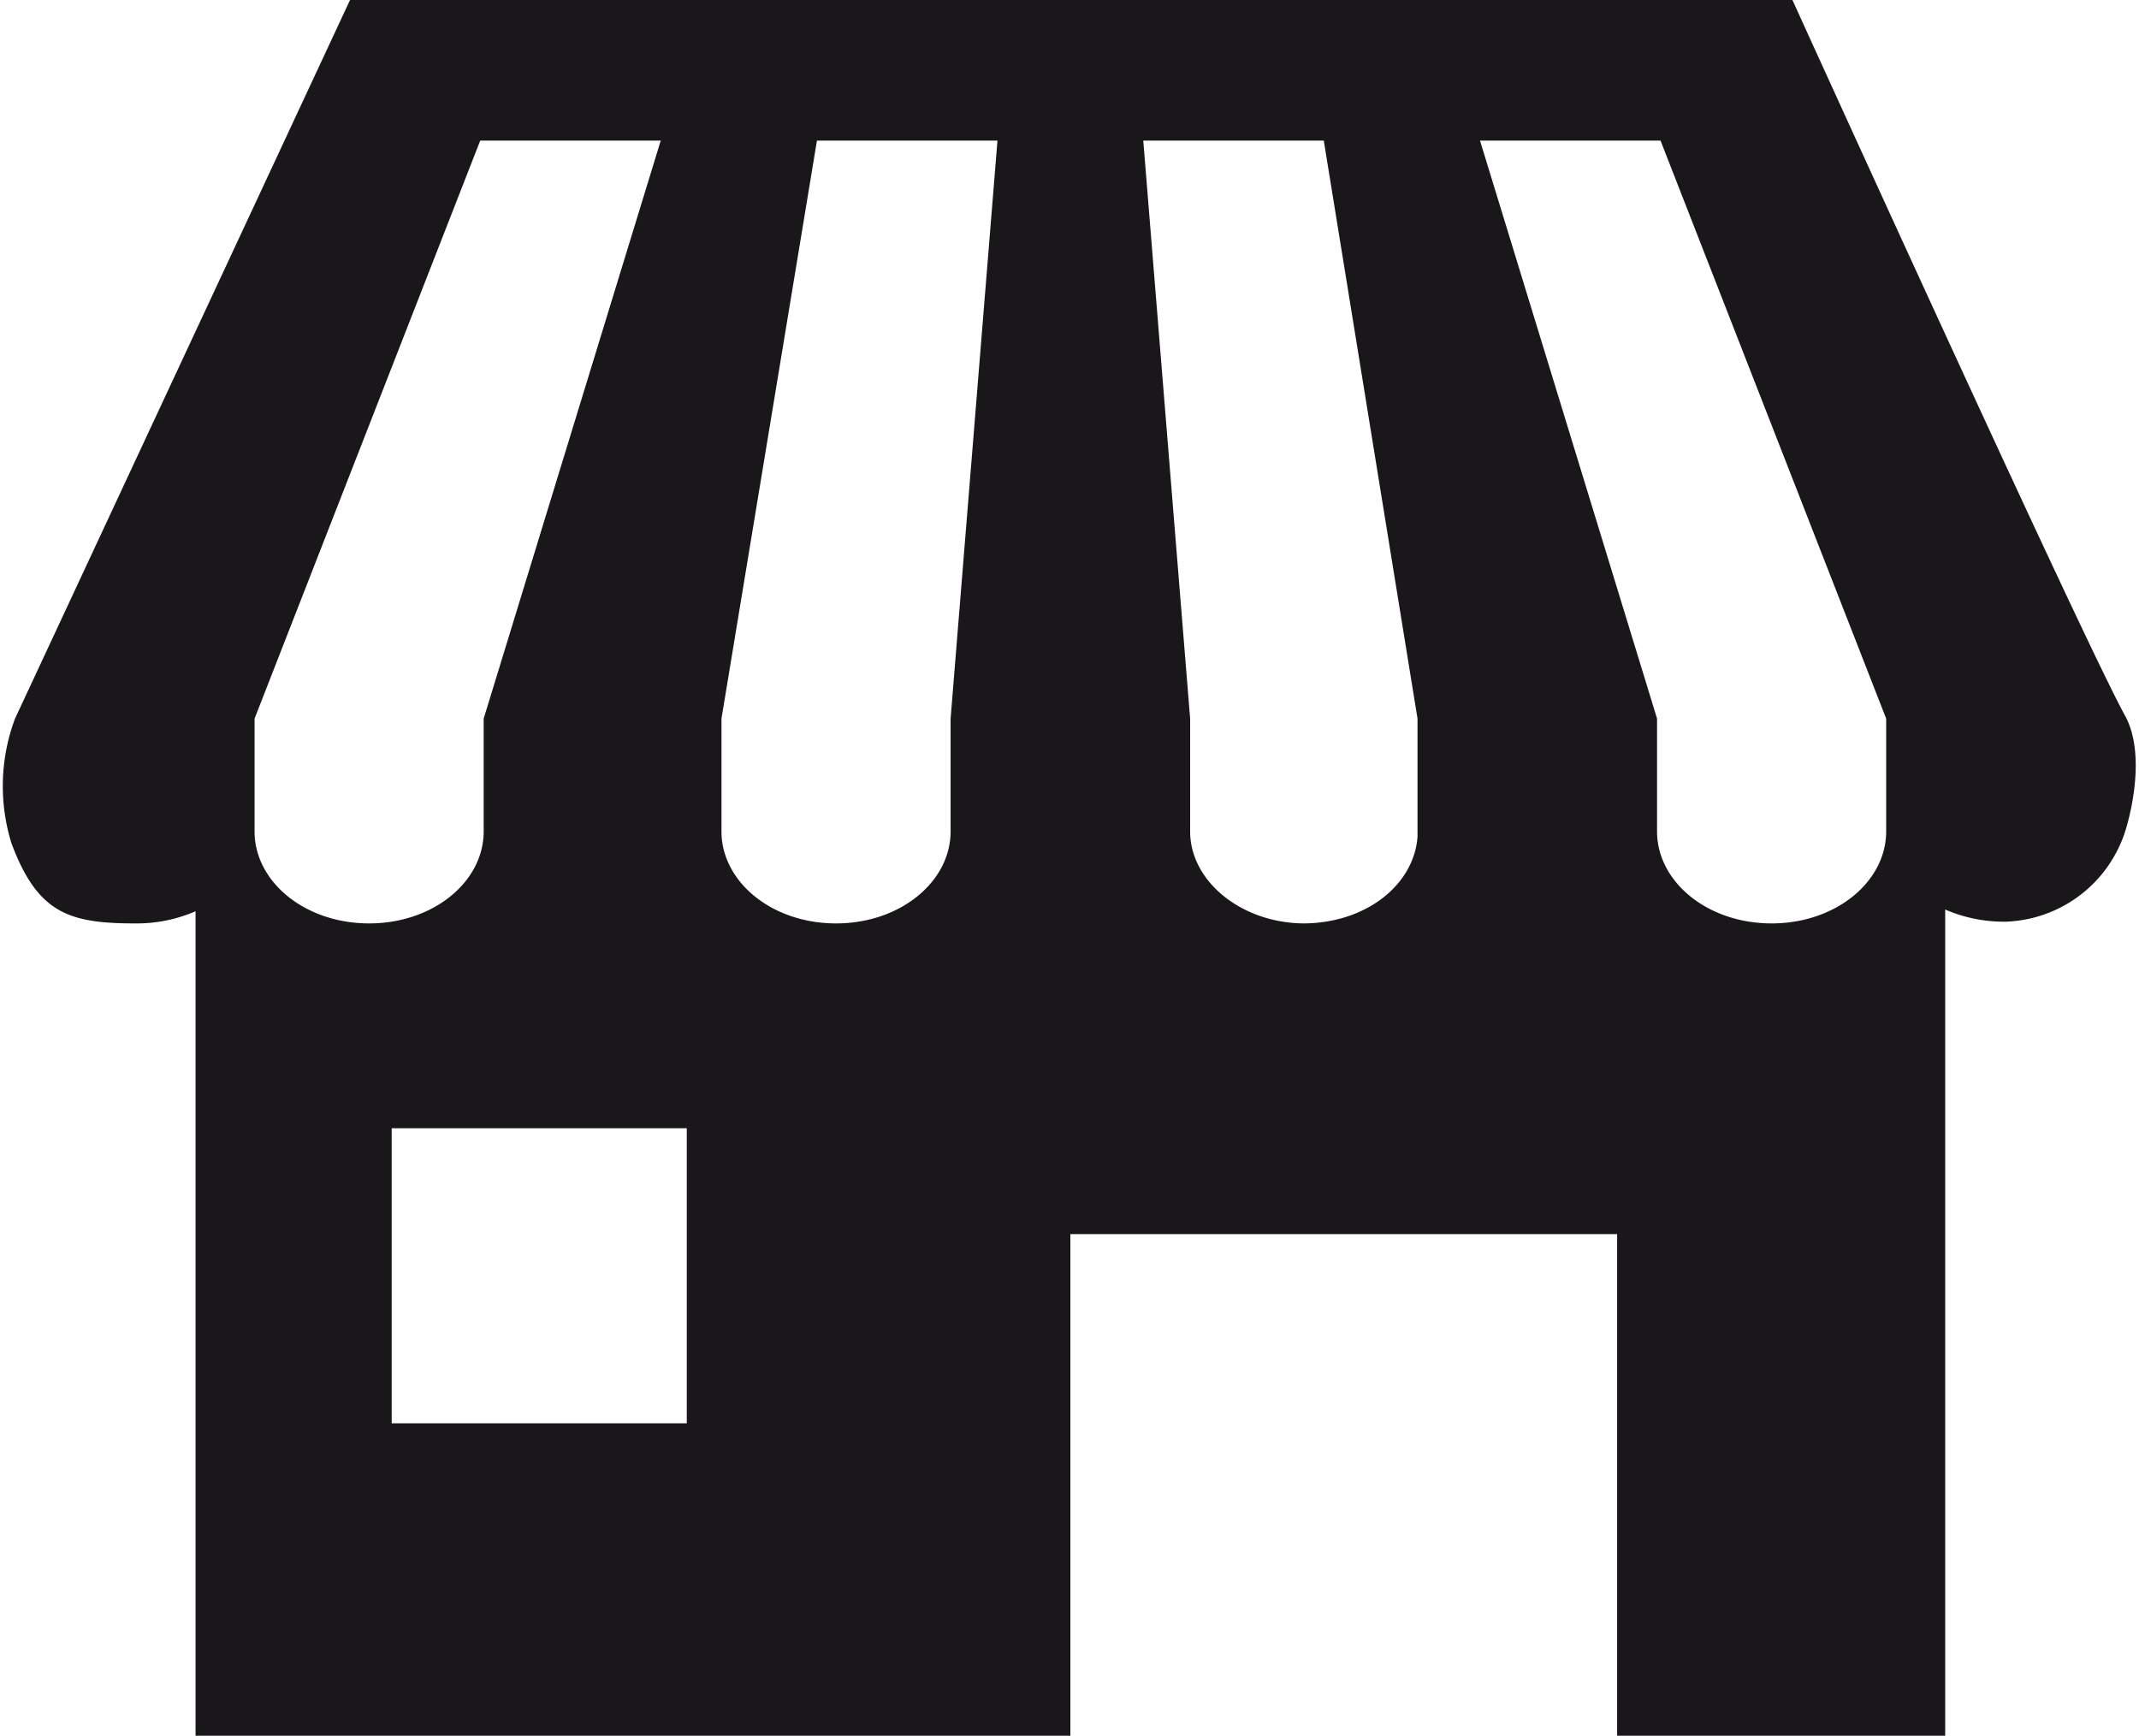 <?xml version="1.0"?>
<svg xmlns="http://www.w3.org/2000/svg" data-name="Ebene 1" viewBox="0 0 122.9 100" width="122" height="99"><title>cp_pictos_marktplatz_160502_01</title><path d="M108.5 47.3v.6c0 2.9-2.9 5.3-6.6 5.3s-6.6-2.4-6.6-5.3v-6.5L85.1 8.1h10.4l13 33.3v5.9zM75 53.2c-3.6 0-6.6-2.4-6.6-5.3v-6.5L65.7 8.1h10.4l5.4 33.3v6.8c-.2 2.8-3 5-6.6 5M54.6 41.4v6.5c0 2.9-2.9 5.3-6.6 5.3s-6.6-2.4-6.6-5.3v-6.5l5.5-33.3h10.4zM39.4 82h-17V65h17v17zM14.5 47.9v-6.5l13-33.3h10.4L27.7 41.4v6.5c0 2.9-2.9 5.3-6.6 5.3s-6.6-2.4-6.6-5.3M.7 41.4a11.1 11.1 0 0 0-.2 7.2c1.5 4 3.3 4.6 7.1 4.6a8.5 8.5 0 0 0 3.5-.7V100h50.4V71.1H93V100h18.9V52.4a8.5 8.5 0 0 0 3.5.7 7.5 7.5 0 0 0 6.9-5.3s1.3-4 0-6.5C120 37.2 103.1 0 103.1 0H20" fill="#1a171b"/></svg>
